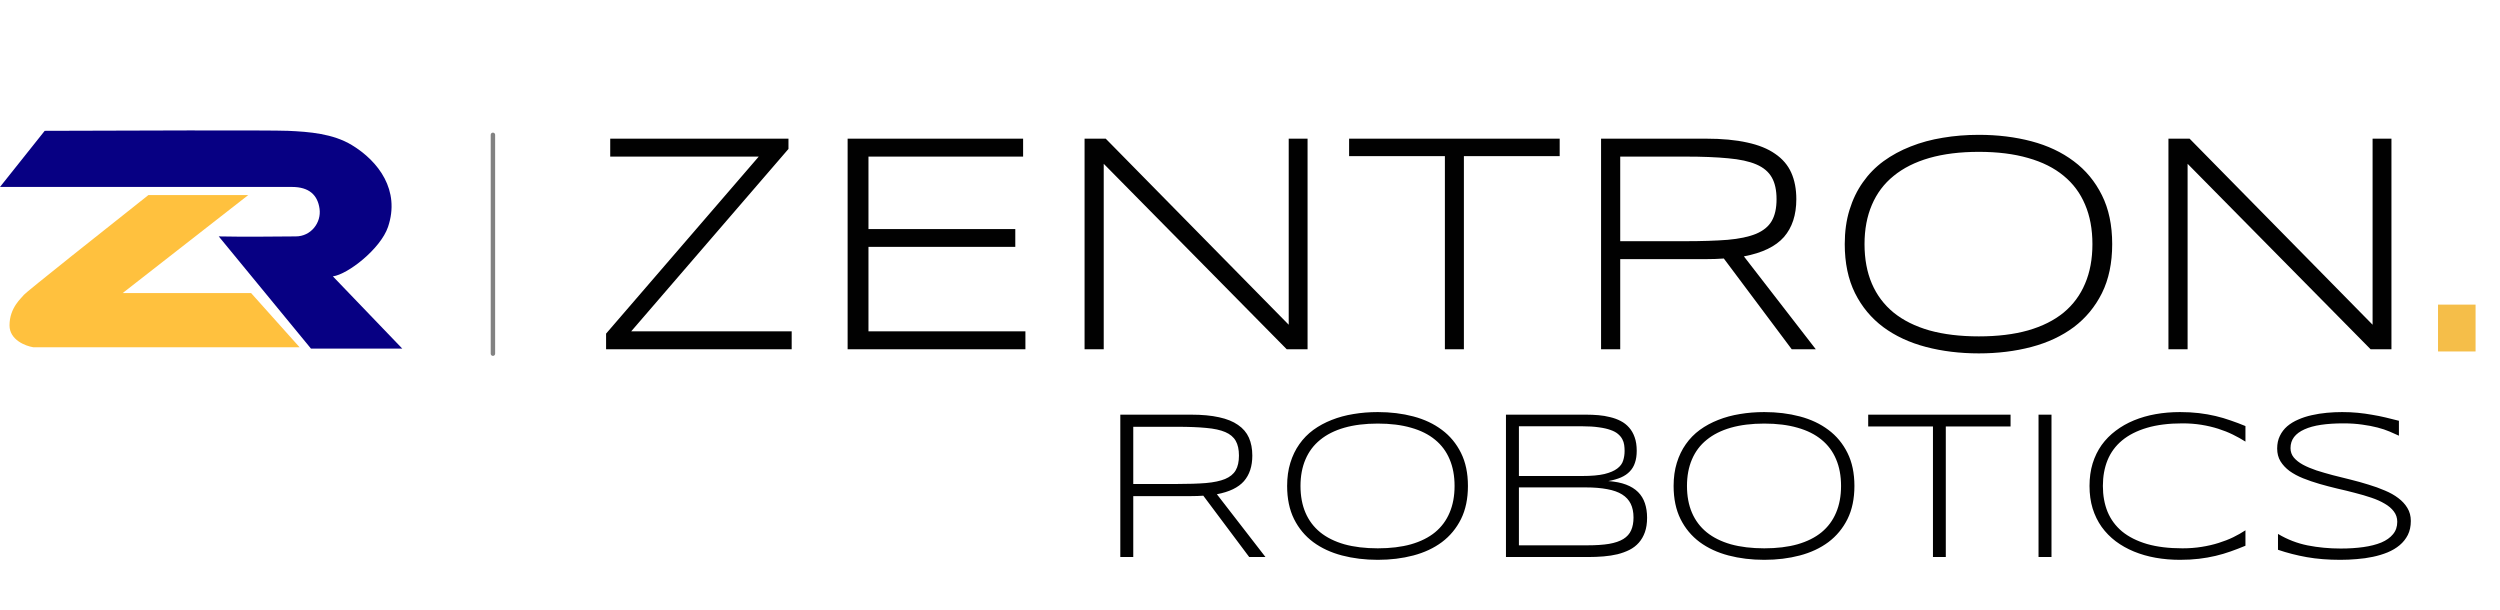 <svg width="1131" height="276" viewBox="0 0 1131 276" fill="none" xmlns="http://www.w3.org/2000/svg">
<path d="M132.09 84.575H0L20.222 59.19C53.782 59.047 122.796 58.846 130.369 59.19C139.835 59.62 150.591 60.419 159.196 65.644C171.243 72.958 181.139 86.106 175.546 102.646C172.192 112.563 157.332 124.159 150.591 125.02L182 157.72H140.695L98.96 106.949C109.143 107.236 130.301 106.949 133.811 106.949C140.695 106.949 145.428 100.735 144.567 94.471C143.707 88.207 139.835 84.575 132.09 84.575Z" fill="#070083"/>
<path d="M55.504 132.574L112.298 88.258H67.121C48.619 102.887 11.445 132.402 10.757 133.435C9.896 134.726 4.303 139.028 4.303 147.203C4.303 153.743 11.474 156.526 15.059 157.099H135.532L113.589 132.574H55.504Z" fill="#FFC13E"/>
<path d="M274.192 158V150.928L343.251 70.845H276.064V62.732H356.702V67.378L285.563 149.888H358.158V158H274.192ZM383.466 158V62.732H462.855V70.845H392.896V103.641H459.319V111.684H392.896V149.888H463.896V158H383.466ZM582.113 158L499.326 74.103V158H490.659V62.732H500.228L583.015 146.906V62.732H591.543V158H582.113ZM662.266 70.637V158H653.668V70.637H610.333V62.732H705.601V70.637H662.266ZM732.988 117.23V158H724.321V62.732H771.747C779.004 62.732 785.221 63.31 790.398 64.466C795.576 65.575 799.805 67.285 803.087 69.597C806.415 71.862 808.842 74.704 810.367 78.125C811.893 81.546 812.655 85.544 812.655 90.12C812.655 97.239 810.783 102.947 807.039 107.246C803.295 111.499 797.263 114.411 788.942 115.982L821.461 158H810.575L779.859 116.953C778.565 117.046 777.248 117.115 775.907 117.161C774.567 117.207 773.18 117.23 771.747 117.23H732.988ZM803.711 90.12C803.711 86.052 802.994 82.77 801.562 80.274C800.129 77.732 797.794 75.768 794.559 74.381C791.323 72.994 787.07 72.07 781.801 71.607C776.577 71.099 770.152 70.845 762.525 70.845H732.988V109.118H762.248C769.875 109.118 776.323 108.91 781.593 108.494C786.862 108.032 791.138 107.131 794.42 105.79C797.702 104.403 800.059 102.485 801.492 100.035C802.971 97.539 803.711 94.234 803.711 90.12ZM955.557 110.436C955.557 118.987 954.008 126.383 950.911 132.623C947.814 138.817 943.562 143.948 938.153 148.016C932.745 152.037 926.366 155.019 919.017 156.96C911.667 158.901 903.74 159.872 895.234 159.872C886.683 159.872 878.709 158.901 871.313 156.96C863.918 155.019 857.493 152.037 852.038 148.016C846.584 143.948 842.308 138.817 839.211 132.623C836.114 126.383 834.565 118.987 834.565 110.436C834.565 104.75 835.282 99.596 836.715 94.974C838.148 90.305 840.159 86.145 842.747 82.493C845.336 78.795 848.456 75.606 852.107 72.925C855.805 70.244 859.896 68.025 864.38 66.269C868.91 64.466 873.763 63.148 878.94 62.316C884.118 61.438 889.549 60.999 895.234 60.999C903.74 60.999 911.667 61.97 919.017 63.911C926.366 65.853 932.745 68.857 938.153 72.925C943.562 76.946 947.814 82.077 950.911 88.317C954.008 94.511 955.557 101.884 955.557 110.436ZM946.612 110.436C946.612 103.687 945.503 97.724 943.284 92.547C941.112 87.37 937.876 83.025 933.577 79.512C929.278 75.953 923.916 73.272 917.491 71.469C911.112 69.62 903.693 68.695 895.234 68.695C886.775 68.695 879.31 69.62 872.839 71.469C866.414 73.318 861.029 76.022 856.684 79.581C852.339 83.094 849.057 87.462 846.838 92.686C844.619 97.863 843.51 103.779 843.51 110.436C843.51 117.184 844.619 123.147 846.838 128.324C849.057 133.501 852.339 137.869 856.684 141.429C861.029 144.942 866.414 147.623 872.839 149.472C879.31 151.274 886.775 152.176 895.234 152.176C903.693 152.176 911.112 151.274 917.491 149.472C923.916 147.623 929.278 144.942 933.577 141.429C937.876 137.869 941.112 133.501 943.284 128.324C945.503 123.147 946.612 117.184 946.612 110.436ZM1072.46 158L989.67 74.103V158H981.003V62.732H990.571L1073.36 146.906V62.732H1081.89V158H1072.46Z" fill="#010101"/>
<path d="M512.688 224.438V252H506.828V187.594H538.891C543.797 187.594 548 187.984 551.5 188.766C555 189.516 557.859 190.672 560.078 192.234C562.328 193.766 563.969 195.688 565 198C566.031 200.312 566.547 203.016 566.547 206.109C566.547 210.922 565.281 214.781 562.75 217.688C560.219 220.562 556.141 222.531 550.516 223.594L572.5 252H565.141L544.375 224.25C543.5 224.312 542.609 224.359 541.703 224.391C540.797 224.422 539.859 224.438 538.891 224.438H512.688ZM560.5 206.109C560.5 203.359 560.016 201.141 559.047 199.453C558.078 197.734 556.5 196.406 554.312 195.469C552.125 194.531 549.25 193.906 545.688 193.594C542.156 193.25 537.812 193.078 532.656 193.078H512.688V218.953H532.469C537.625 218.953 541.984 218.812 545.547 218.531C549.109 218.219 552 217.609 554.219 216.703C556.438 215.766 558.031 214.469 559 212.812C560 211.125 560.5 208.891 560.5 206.109ZM664.094 219.844C664.094 225.625 663.047 230.625 660.953 234.844C658.859 239.031 655.984 242.5 652.328 245.25C648.672 247.969 644.359 249.984 639.391 251.297C634.422 252.609 629.062 253.266 623.312 253.266C617.531 253.266 612.141 252.609 607.141 251.297C602.141 249.984 597.797 247.969 594.109 245.25C590.422 242.5 587.531 239.031 585.438 234.844C583.344 230.625 582.297 225.625 582.297 219.844C582.297 216 582.781 212.516 583.75 209.391C584.719 206.234 586.078 203.422 587.828 200.953C589.578 198.453 591.688 196.297 594.156 194.484C596.656 192.672 599.422 191.172 602.453 189.984C605.516 188.766 608.797 187.875 612.297 187.312C615.797 186.719 619.469 186.422 623.312 186.422C629.062 186.422 634.422 187.078 639.391 188.391C644.359 189.703 648.672 191.734 652.328 194.484C655.984 197.203 658.859 200.672 660.953 204.891C663.047 209.078 664.094 214.062 664.094 219.844ZM658.047 219.844C658.047 215.281 657.297 211.25 655.797 207.75C654.328 204.25 652.141 201.312 649.234 198.938C646.328 196.531 642.703 194.719 638.359 193.5C634.047 192.25 629.031 191.625 623.312 191.625C617.594 191.625 612.547 192.25 608.172 193.5C603.828 194.75 600.188 196.578 597.25 198.984C594.312 201.359 592.094 204.312 590.594 207.844C589.094 211.344 588.344 215.344 588.344 219.844C588.344 224.406 589.094 228.438 590.594 231.938C592.094 235.438 594.312 238.391 597.25 240.797C600.188 243.172 603.828 244.984 608.172 246.234C612.547 247.453 617.594 248.062 623.312 248.062C629.031 248.062 634.047 247.453 638.359 246.234C642.703 244.984 646.328 243.172 649.234 240.797C652.141 238.391 654.328 235.438 655.797 231.938C657.297 228.438 658.047 224.406 658.047 219.844ZM745.141 234.234C745.141 236.734 744.812 238.906 744.156 240.75C743.5 242.594 742.578 244.188 741.391 245.531C740.234 246.844 738.828 247.922 737.172 248.766C735.547 249.578 733.75 250.234 731.781 250.734C729.812 251.203 727.703 251.531 725.453 251.719C723.203 251.906 720.875 252 718.469 252H681.297V187.594H717.625C719.469 187.594 721.312 187.672 723.156 187.828C725 187.984 726.766 188.281 728.453 188.719C730.172 189.125 731.75 189.703 733.188 190.453C734.656 191.203 735.922 192.188 736.984 193.406C738.078 194.625 738.922 196.094 739.516 197.812C740.141 199.531 740.453 201.562 740.453 203.906C740.453 206 740.188 207.812 739.656 209.344C739.156 210.875 738.375 212.188 737.312 213.281C736.281 214.375 734.953 215.281 733.328 216C731.703 216.688 729.797 217.234 727.609 217.641C730.734 217.859 733.406 218.391 735.625 219.234C737.844 220.078 739.656 221.203 741.062 222.609C742.469 224.016 743.5 225.703 744.156 227.672C744.812 229.609 745.141 231.797 745.141 234.234ZM734.969 204C734.969 203.094 734.906 202.188 734.781 201.281C734.656 200.375 734.375 199.516 733.938 198.703C733.5 197.859 732.859 197.078 732.016 196.359C731.203 195.641 730.078 195.031 728.641 194.531C727.203 194 725.422 193.594 723.297 193.312C721.203 193 718.672 192.844 715.703 192.844H687.156V215.344H715.703C719.922 215.344 723.297 215.047 725.828 214.453C728.359 213.828 730.297 213 731.641 211.969C733.016 210.938 733.906 209.734 734.312 208.359C734.75 206.984 734.969 205.531 734.969 204ZM739 234.141C739 231.703 738.578 229.625 737.734 227.906C736.891 226.188 735.594 224.781 733.844 223.688C732.094 222.594 729.844 221.797 727.094 221.297C724.344 220.766 721.078 220.5 717.297 220.5H687.156V246.703H718.094C722 246.703 725.281 246.484 727.938 246.047C730.625 245.578 732.781 244.844 734.406 243.844C736.062 242.812 737.234 241.5 737.922 239.906C738.641 238.312 739 236.391 739 234.141ZM838.938 219.844C838.938 225.625 837.891 230.625 835.797 234.844C833.703 239.031 830.828 242.5 827.172 245.25C823.516 247.969 819.203 249.984 814.234 251.297C809.266 252.609 803.906 253.266 798.156 253.266C792.375 253.266 786.984 252.609 781.984 251.297C776.984 249.984 772.641 247.969 768.953 245.25C765.266 242.5 762.375 239.031 760.281 234.844C758.188 230.625 757.141 225.625 757.141 219.844C757.141 216 757.625 212.516 758.594 209.391C759.562 206.234 760.922 203.422 762.672 200.953C764.422 198.453 766.531 196.297 769 194.484C771.5 192.672 774.266 191.172 777.297 189.984C780.359 188.766 783.641 187.875 787.141 187.312C790.641 186.719 794.312 186.422 798.156 186.422C803.906 186.422 809.266 187.078 814.234 188.391C819.203 189.703 823.516 191.734 827.172 194.484C830.828 197.203 833.703 200.672 835.797 204.891C837.891 209.078 838.938 214.062 838.938 219.844ZM832.891 219.844C832.891 215.281 832.141 211.25 830.641 207.75C829.172 204.25 826.984 201.312 824.078 198.938C821.172 196.531 817.547 194.719 813.203 193.5C808.891 192.25 803.875 191.625 798.156 191.625C792.438 191.625 787.391 192.25 783.016 193.5C778.672 194.75 775.031 196.578 772.094 198.984C769.156 201.359 766.938 204.312 765.438 207.844C763.938 211.344 763.188 215.344 763.188 219.844C763.188 224.406 763.938 228.438 765.438 231.938C766.938 235.438 769.156 238.391 772.094 240.797C775.031 243.172 778.672 244.984 783.016 246.234C787.391 247.453 792.438 248.062 798.156 248.062C803.875 248.062 808.891 247.453 813.203 246.234C817.547 244.984 821.172 243.172 824.078 240.797C826.984 238.391 829.172 235.438 830.641 231.938C832.141 228.438 832.891 224.406 832.891 219.844ZM880.281 192.938V252H874.469V192.938H845.172V187.594H909.578V192.938H880.281ZM922.234 252V187.594H928.094V252H922.234ZM1015.84 246.891C1013.59 247.828 1011.36 248.688 1009.14 249.469C1006.95 250.25 1004.67 250.922 1002.3 251.484C999.922 252.047 997.422 252.484 994.797 252.797C992.172 253.109 989.312 253.266 986.219 253.266C982.406 253.266 978.734 252.953 975.203 252.328C971.703 251.703 968.438 250.766 965.406 249.516C962.375 248.266 959.625 246.719 957.156 244.875C954.688 243 952.562 240.828 950.781 238.359C949.031 235.891 947.672 233.109 946.703 230.016C945.766 226.922 945.297 223.531 945.297 219.844C945.297 216.156 945.766 212.766 946.703 209.672C947.672 206.578 949.031 203.797 950.781 201.328C952.562 198.859 954.688 196.703 957.156 194.859C959.625 192.984 962.375 191.422 965.406 190.172C968.438 188.922 971.703 187.984 975.203 187.359C978.703 186.734 982.375 186.422 986.219 186.422C989.312 186.422 992.172 186.578 994.797 186.891C997.422 187.203 999.922 187.641 1002.3 188.203C1004.67 188.766 1006.95 189.438 1009.14 190.219C1011.36 190.969 1013.59 191.812 1015.84 192.75V199.781C1014.06 198.656 1012.16 197.594 1010.12 196.594C1008.09 195.594 1005.89 194.719 1003.52 193.969C1001.17 193.219 998.656 192.625 995.969 192.188C993.281 191.75 990.406 191.531 987.344 191.531C981.156 191.531 975.797 192.203 971.266 193.547C966.734 194.891 962.984 196.797 960.016 199.266C957.078 201.703 954.891 204.672 953.453 208.172C952.047 211.641 951.344 215.531 951.344 219.844C951.344 224.156 952.047 228.047 953.453 231.516C954.891 234.984 957.078 237.953 960.016 240.422C962.984 242.859 966.734 244.75 971.266 246.094C975.797 247.406 981.156 248.062 987.344 248.062C990.406 248.062 993.297 247.844 996.016 247.406C998.766 246.969 1001.33 246.375 1003.7 245.625C1006.11 244.875 1008.31 244.016 1010.31 243.047C1012.34 242.047 1014.19 241 1015.84 239.906V246.891ZM1085.27 197.109C1084.05 196.516 1082.64 195.891 1081.05 195.234C1079.45 194.547 1077.62 193.938 1075.56 193.406C1073.53 192.875 1071.23 192.438 1068.67 192.094C1066.11 191.719 1063.27 191.531 1060.14 191.531C1056.36 191.531 1052.98 191.75 1050.02 192.188C1047.08 192.625 1044.58 193.312 1042.52 194.25C1040.48 195.156 1038.92 196.312 1037.83 197.719C1036.77 199.125 1036.23 200.797 1036.23 202.734C1036.23 204.359 1036.73 205.781 1037.73 207C1038.77 208.219 1040.14 209.297 1041.86 210.234C1043.61 211.172 1045.64 212.031 1047.95 212.812C1050.3 213.562 1052.77 214.281 1055.36 214.969C1057.98 215.625 1060.67 216.297 1063.42 216.984C1066.2 217.672 1068.89 218.422 1071.48 219.234C1074.11 220.016 1076.58 220.906 1078.89 221.906C1081.23 222.875 1083.27 224.016 1084.98 225.328C1086.73 226.641 1088.11 228.141 1089.11 229.828C1090.14 231.516 1090.66 233.469 1090.66 235.688C1090.66 238.094 1090.2 240.203 1089.3 242.016C1088.39 243.797 1087.16 245.344 1085.59 246.656C1084.06 247.938 1082.25 249.016 1080.16 249.891C1078.09 250.734 1075.88 251.406 1073.5 251.906C1071.16 252.406 1068.72 252.75 1066.19 252.938C1063.69 253.156 1061.22 253.266 1058.78 253.266C1053.19 253.266 1048.11 252.859 1043.55 252.047C1039.02 251.234 1034.69 250.125 1030.56 248.719V241.547C1034.81 244.078 1039.3 245.812 1044.02 246.75C1048.77 247.688 1053.75 248.156 1058.97 248.156C1062.66 248.156 1066.06 247.938 1069.19 247.5C1072.31 247.062 1075.02 246.375 1077.3 245.438C1079.58 244.469 1081.34 243.219 1082.59 241.688C1083.88 240.156 1084.52 238.281 1084.52 236.062C1084.52 234.281 1084 232.719 1082.97 231.375C1081.97 230.031 1080.59 228.859 1078.84 227.859C1077.12 226.828 1075.09 225.922 1072.75 225.141C1070.44 224.359 1067.98 223.641 1065.39 222.984C1062.8 222.297 1060.11 221.641 1057.33 221.016C1054.58 220.359 1051.91 219.656 1049.31 218.906C1046.72 218.156 1044.25 217.312 1041.91 216.375C1039.59 215.438 1037.56 214.344 1035.81 213.094C1034.09 211.812 1032.72 210.344 1031.69 208.688C1030.69 207.031 1030.19 205.109 1030.19 202.922C1030.19 200.766 1030.59 198.859 1031.41 197.203C1032.22 195.516 1033.33 194.062 1034.73 192.844C1036.17 191.625 1037.84 190.609 1039.75 189.797C1041.66 188.953 1043.69 188.297 1045.84 187.828C1048.03 187.328 1050.3 186.969 1052.64 186.75C1054.98 186.531 1057.3 186.422 1059.58 186.422C1062.08 186.422 1064.44 186.531 1066.66 186.75C1068.91 186.969 1071.06 187.266 1073.12 187.641C1075.22 187.984 1077.25 188.391 1079.22 188.859C1081.22 189.328 1083.23 189.828 1085.27 190.359V197.109Z" fill="#010101"/>
<path d="M1102.96 159V137.809H1119.95V159H1102.96Z" fill="#F5BE49"/>
<path d="M223 61V160" stroke="#828282" stroke-width="2" stroke-linecap="round"/>
</svg>
